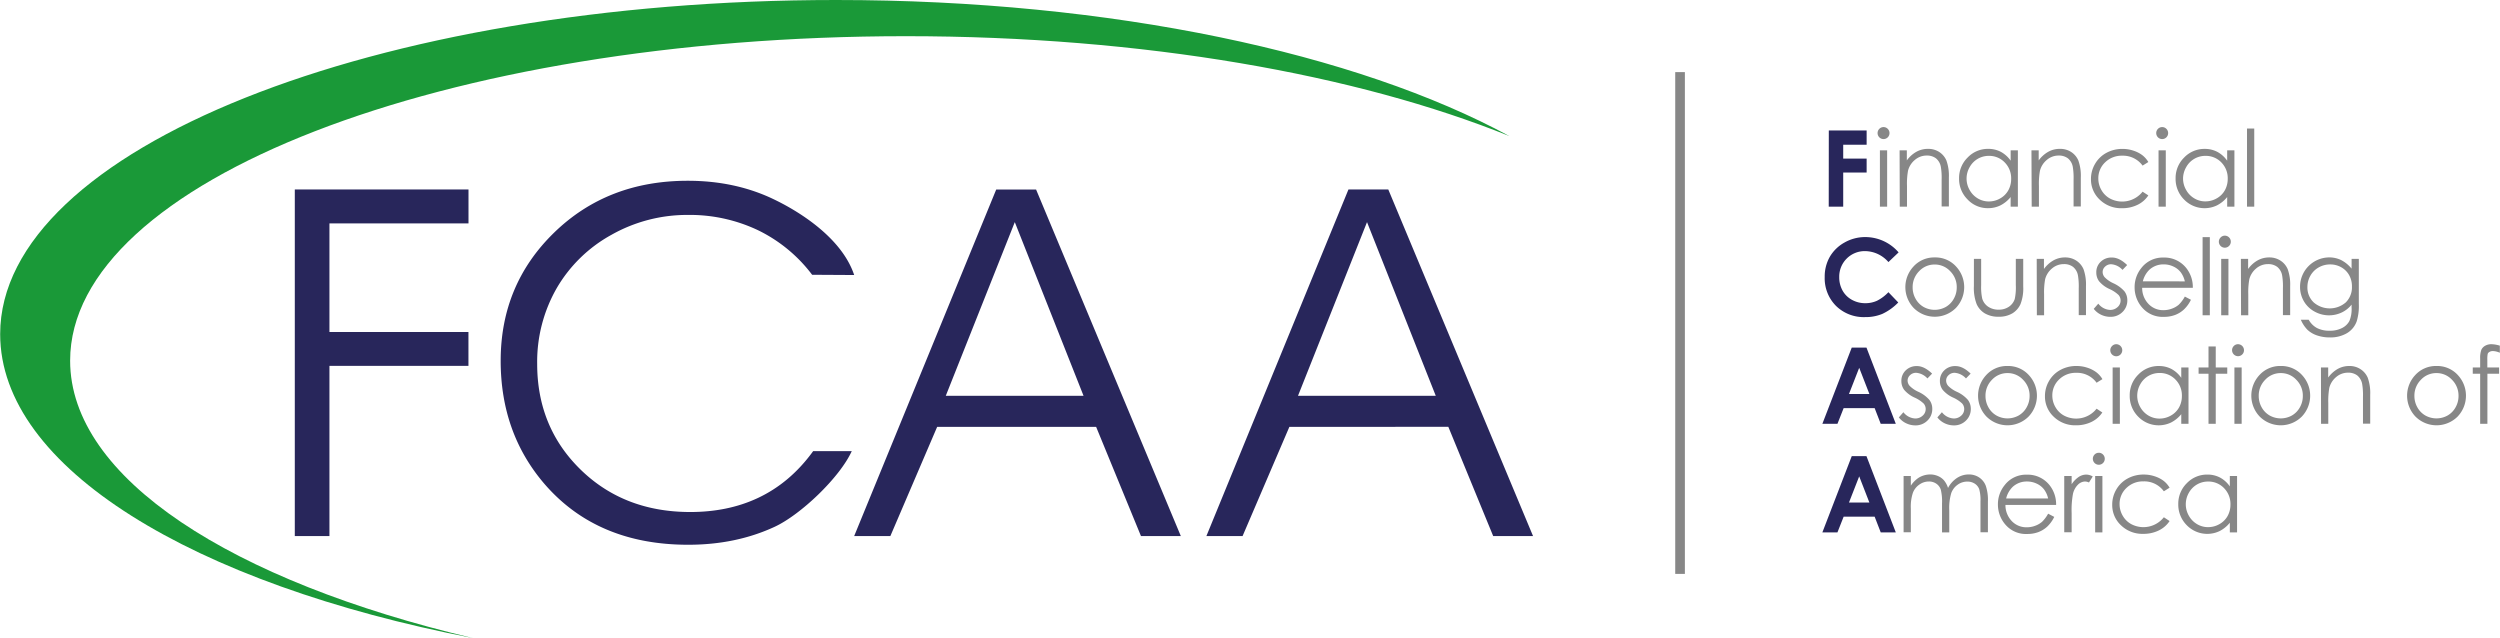 <svg width="96" height="24.5" id="Layer_1" data-name="Layer 1" xmlns="http://www.w3.org/2000/svg" viewBox="0 0 1036.15 264.47"><defs><style>.cls-3{fill:#878787}.cls-2{fill:#28265b}</style></defs><path d="M694.34 29.89h4v208h-4z" fill-rule="evenodd" fill="#878787"/><path class="cls-2" d="M758 54.08h15.68V60h-9.71v5.73h9.71v5.78h-9.71v14.17h-6z"/><path class="cls-3" d="M780.68 52.68a2.4 2.4 0 011.75.73 2.45 2.45 0 01.73 1.77 2.47 2.47 0 01-4.94 0 2.44 2.44 0 01.72-1.77 2.41 2.41 0 011.74-.73zm-1.5 9.63h3v23.37h-3zm8.16 0h3v4.19a12.34 12.34 0 014-3.6 9.76 9.76 0 014.77-1.19 8.3 8.3 0 014.66 1.29 7.9 7.9 0 013 3.59 18.8 18.8 0 011 7v12h-3V74.53a27.82 27.82 0 00-.33-5.39 5.91 5.91 0 00-2-3.49 6.07 6.07 0 00-3.87-1.17 7.43 7.43 0 00-4.88 1.8 8.52 8.52 0 00-2.85 4.47 30.82 30.82 0 00-.43 6.36v8.57h-3zm49.03 0v23.37h-3v-4a13 13 0 01-4.24 3.46 11.55 11.55 0 01-5.13 1.15 11.39 11.39 0 01-8.47-3.6 12 12 0 01-3.53-8.76 11.85 11.85 0 013.55-8.63 11.52 11.52 0 018.53-3.59 11.12 11.12 0 015.21 1.22 11.83 11.83 0 014.09 3.68v-4.3zm-12 2.3a9 9 0 00-8 4.7 9.44 9.44 0 000 9.44 9.25 9.25 0 003.4 3.51 8.87 8.87 0 004.58 1.25 9.37 9.37 0 004.65-1.24 8.68 8.68 0 003.4-3.37 9.56 9.56 0 001.19-4.79 9.31 9.31 0 00-2.67-6.78 8.87 8.87 0 00-6.58-2.72zm17.63-2.3h3v4.19a12.44 12.44 0 014-3.6 9.76 9.76 0 014.77-1.19 8.3 8.3 0 014.69 1.29 7.9 7.9 0 013 3.59 18.8 18.8 0 011 7v12h-3V74.53a27.82 27.82 0 00-.33-5.39 5.91 5.91 0 00-2-3.49 6.06 6.06 0 00-3.86-1.17 7.43 7.43 0 00-4.89 1.8 8.52 8.52 0 00-2.85 4.47 30.82 30.82 0 00-.43 6.36v8.57h-3zm48.45 4.85l-2.38 1.49a10 10 0 00-8.43-4.11 9.78 9.78 0 00-7.1 2.75 9 9 0 00-2.82 6.71 9.42 9.42 0 001.3 4.81 9.08 9.08 0 003.56 3.5 10.79 10.79 0 0013.49-2.86l2.38 1.55a11.12 11.12 0 01-4.5 3.91 14.34 14.34 0 01-6.43 1.4 12.72 12.72 0 01-9.2-3.53 11.47 11.47 0 01-3.65-8.57 12.28 12.28 0 011.71-6.31 12 12 0 014.69-4.54 13.68 13.68 0 016.68-1.63 14.05 14.05 0 014.48.71 12.74 12.74 0 013.67 1.84 10.11 10.11 0 012.55 2.88zm5.73-14.48a2.4 2.4 0 011.75.73 2.45 2.45 0 01.73 1.77 2.47 2.47 0 01-4.94 0 2.44 2.44 0 01.72-1.77 2.41 2.41 0 011.74-.73zm-1.5 9.63h3v23.37h-3zm31.45 0v23.37h-3v-4a13 13 0 01-4.25 3.46 11.85 11.85 0 01-13.62-2.44 12.08 12.08 0 01-3.51-8.76 11.85 11.85 0 013.54-8.63 11.55 11.55 0 018.53-3.59 11.09 11.09 0 015.21 1.22 11.86 11.86 0 014.1 3.68v-4.3zm-12 2.3a9 9 0 00-8 4.7 9.55 9.55 0 00-1.29 4.69 9.45 9.45 0 001.27 4.72 9.18 9.18 0 003.4 3.51 8.84 8.84 0 004.58 1.25 9.42 9.42 0 004.68-1.24 8.74 8.74 0 003.4-3.37 9.67 9.67 0 001.19-4.79 9.31 9.31 0 00-2.67-6.78 8.88 8.88 0 00-6.58-2.69zm17.22-11.32h3v32.39h-3z"/><path class="cls-2" d="M786.92 104.63l-4.21 4a13 13 0 00-9.66-4.54 10.57 10.57 0 00-10.73 10.73 11.32 11.32 0 001.37 5.61 9.8 9.8 0 003.89 3.85 11.28 11.28 0 005.58 1.4 11.56 11.56 0 004.79-1 17.16 17.16 0 004.76-3.56l4.08 4.26a22.25 22.25 0 01-6.62 4.74 18 18 0 01-7.11 1.32 16.39 16.39 0 01-12.06-4.63 16.19 16.19 0 01-4.7-12 16.45 16.45 0 012.14-8.4 16 16 0 016.12-5.91 17.28 17.28 0 018.59-2.23 18.23 18.23 0 0113.77 6.34z"/><path class="cls-3" d="M801.89 106.71a11.55 11.55 0 019 3.91 12.54 12.54 0 01-.18 17 12.34 12.34 0 01-17.56 0 12.52 12.52 0 01-.18-17 11.55 11.55 0 018.92-3.91zm0 2.94a8.68 8.68 0 00-6.45 2.77 9.29 9.29 0 00-2.69 6.71 9.47 9.47 0 001.23 4.72 8.73 8.73 0 003.32 3.39 9.45 9.45 0 009.18 0 8.73 8.73 0 003.32-3.39 9.47 9.47 0 001.23-4.72 9.23 9.23 0 00-2.71-6.71 8.65 8.65 0 00-6.44-2.77zm16.26-2.34h3v10.91a23.08 23.08 0 00.43 5.5 6.12 6.12 0 002.46 3.4 7.49 7.49 0 004.34 1.24 7.33 7.33 0 004.27-1.21 6.23 6.23 0 002.42-3.19 22.6 22.6 0 00.45-5.74v-10.91h3.07v11.47a18 18 0 01-1.13 7.28 8.56 8.56 0 01-3.39 3.84 10.77 10.77 0 01-5.68 1.39 10.9 10.9 0 01-5.71-1.39 8.51 8.51 0 01-3.41-3.87 18.7 18.7 0 01-1.13-7.46zm26.03 0h3v4.19a12.44 12.44 0 014-3.6 9.76 9.76 0 014.77-1.19 8.3 8.3 0 014.65 1.33 8 8 0 013 3.59 19 19 0 011 7v12h-3v-11.1a27.82 27.82 0 00-.33-5.39 5.91 5.91 0 00-2-3.49 6 6 0 00-3.86-1.17 7.43 7.43 0 00-4.89 1.8 8.52 8.52 0 00-2.85 4.47 30.82 30.82 0 00-.43 6.36v8.57h-3zm37.49 2.56l-1.93 2a7 7 0 00-4.72-2.34 3.55 3.55 0 00-2.51 1 3 3 0 00-1 2.25 3.31 3.31 0 00.87 2.17 11.87 11.87 0 003.61 2.48 13.51 13.51 0 014.57 3.35 6.09 6.09 0 011.18 3.67 6.59 6.59 0 01-2 4.88 6.93 6.93 0 01-5.06 2 8.8 8.8 0 01-3.86-.89 8.35 8.35 0 01-3-2.42l1.89-2.15a6.6 6.6 0 004.89 2.6 4.42 4.42 0 003.08-1.16 3.58 3.58 0 001.27-2.73 3.49 3.49 0 00-.84-2.3 13.38 13.38 0 00-3.79-2.49 12.12 12.12 0 01-4.3-3.22 6.07 6.07 0 01-1.14-3.63 5.87 5.87 0 011.82-4.43 6.3 6.3 0 014.59-1.76q3.11-.04 6.38 3.12zm23.91 13.06l2.53 1.33a13.77 13.77 0 01-2.88 4 11.21 11.21 0 01-3.68 2.29 12.86 12.86 0 01-4.62.79 11.18 11.18 0 01-8.95-3.75 12.66 12.66 0 01-3.22-8.48 12.51 12.51 0 012.73-7.93 11.17 11.17 0 019.27-4.42 11.55 11.55 0 019.55 4.53 12.69 12.69 0 012.58 8h-21a9.53 9.53 0 002.61 6.68 8.27 8.27 0 006.21 2.6 9.9 9.9 0 003.48-.62 9.21 9.21 0 002.87-1.64 14.12 14.12 0 002.52-3.38zm0-6.3a9.92 9.92 0 00-1.76-3.84 8.16 8.16 0 00-3-2.32 9.28 9.28 0 00-4-.88 8.57 8.57 0 00-5.92 2.21 10 10 0 00-2.73 4.83zm7.36-18.34h3v32.39h-3zm9.2-.61a2.49 2.49 0 110 5 2.49 2.49 0 01-2.46-2.47 2.45 2.45 0 01.73-1.77 2.39 2.39 0 011.73-.76zm-1.49 9.63h3v23.37h-3zm8.16 0h3v4.19a12.41 12.41 0 014-3.6 9.81 9.81 0 014.77-1.19 8.31 8.31 0 014.66 1.33 7.9 7.9 0 013 3.59 18.8 18.8 0 011 7v12h-3v-11.1a27.82 27.82 0 00-.33-5.39 5.91 5.91 0 00-2-3.49 6.07 6.07 0 00-3.87-1.17 7.43 7.43 0 00-4.89 1.8 8.56 8.56 0 00-2.84 4.47 30.82 30.82 0 00-.43 6.36v8.57h-3zm45.89 0h3v18.63a21.75 21.75 0 01-.86 7.19 9.32 9.32 0 01-4.1 5 13.49 13.49 0 01-7 1.74 16.29 16.29 0 01-5.41-.85 10.83 10.83 0 01-3.9-2.29 13.64 13.64 0 01-2.77-4.19h3.27a8.62 8.62 0 003.44 3.44 11.12 11.12 0 005.23 1.11 10.82 10.82 0 005.19-1.14 7 7 0 003-2.88 12.71 12.71 0 00.91-5.6v-1.2a11.43 11.43 0 01-4.15 3.29 12.32 12.32 0 01-11.27-.45 11.28 11.28 0 01-4.39-4.3 11.83 11.83 0 01-1.55-6 12.16 12.16 0 0112.09-12.11 11.21 11.21 0 014.89 1.08 13.7 13.7 0 014.38 3.58zm-8.88 2.3a9.52 9.52 0 00-4.74 1.23 9 9 0 00-3.44 3.42 9.36 9.36 0 00-1.25 4.72 8.48 8.48 0 002.58 6.35 10.15 10.15 0 0013.35 0 8.84 8.84 0 002.53-6.56 9.5 9.5 0 00-1.16-4.71 8.5 8.5 0 00-3.29-3.28 9.16 9.16 0 00-4.58-1.17z"/><path class="cls-2" d="M767.51 144.08h6.1l12.16 31.6h-6.25l-2.52-6.51h-12.85l-2.57 6.51h-6.25zm3.09 8.38l-4.24 10.85h8.46z"/><path class="cls-3" d="M800.82 154.87l-1.94 2a7 7 0 00-4.71-2.34 3.53 3.53 0 00-2.51 1 3 3 0 00-1 2.25 3.35 3.35 0 00.86 2.17 11.92 11.92 0 003.62 2.47 13.35 13.35 0 014.56 3.36 6.1 6.1 0 011.19 3.67 6.6 6.6 0 01-2 4.88 6.89 6.89 0 01-5 2 8.77 8.77 0 01-3.86-.89 8.27 8.27 0 01-3-2.42l1.89-2.15a6.6 6.6 0 004.89 2.6 4.44 4.44 0 003.08-1.16 3.58 3.58 0 001.27-2.73 3.49 3.49 0 00-.84-2.3 13.38 13.38 0 00-3.79-2.49 12.17 12.17 0 01-4.31-3.22 6.08 6.08 0 01-1.14-3.64 5.9 5.9 0 011.82-4.42 6.32 6.32 0 014.6-1.76c1.97-.04 4.13 1.01 6.32 3.12zm15.97 0l-1.93 2a7 7 0 00-4.72-2.34 3.56 3.56 0 00-2.51 1 3 3 0 00-1 2.25 3.35 3.35 0 00.86 2.17 11.92 11.92 0 003.62 2.47 13.35 13.35 0 014.56 3.36 6.1 6.1 0 011.19 3.67 6.6 6.6 0 01-2 4.88 6.89 6.89 0 01-5 2 8.77 8.77 0 01-3.86-.89 8.27 8.27 0 01-3-2.42l1.89-2.15a6.6 6.6 0 004.89 2.6 4.44 4.44 0 003.08-1.16 3.58 3.58 0 001.27-2.73 3.49 3.49 0 00-.84-2.3 13.38 13.38 0 00-3.79-2.49 12.17 12.17 0 01-4.31-3.22 6.08 6.08 0 01-1.14-3.64 5.9 5.9 0 011.82-4.42 6.32 6.32 0 014.6-1.76q3.06-.04 6.32 3.12zm15.3-3.16a11.57 11.57 0 018.95 3.91 12.54 12.54 0 01-.18 17 12.34 12.34 0 01-17.56 0 12.5 12.5 0 01-.19-17 11.58 11.58 0 018.98-3.91zm0 2.94a8.68 8.68 0 00-6.45 2.77 9.25 9.25 0 00-2.69 6.71 9.46 9.46 0 001.22 4.72 8.8 8.8 0 003.32 3.39 9.47 9.47 0 009.19 0 8.8 8.8 0 003.32-3.39 9.47 9.47 0 001.23-4.72 9.23 9.23 0 00-2.71-6.71 8.67 8.67 0 00-6.44-2.77zm39.33 2.51l-2.42 1.49a10 10 0 00-8.44-4.11 9.77 9.77 0 00-7.09 2.75 9 9 0 00-2.82 6.67 9.42 9.42 0 001.3 4.81 9.08 9.08 0 003.56 3.5 10.79 10.79 0 0013.49-2.86l2.38 1.57a11.25 11.25 0 01-4.5 3.91 14.34 14.34 0 01-6.43 1.4 12.71 12.71 0 01-9.2-3.53 11.43 11.43 0 01-3.65-8.57 12.28 12.28 0 011.71-6.31 12 12 0 014.69-4.54 13.68 13.68 0 016.68-1.63 14.05 14.05 0 014.48.71 12.55 12.55 0 013.66 1.84 10 10 0 012.6 2.9zm5.72-14.48a2.49 2.49 0 110 5 2.49 2.49 0 01-2.46-2.47 2.41 2.41 0 01.73-1.77 2.37 2.37 0 011.73-.76zm-1.49 9.63h3v23.37h-3zm31.45 0v23.37h-3v-4a13 13 0 01-4.24 3.46 11.85 11.85 0 01-13.62-2.44 12.08 12.08 0 01-3.51-8.76 11.88 11.88 0 013.54-8.64 11.58 11.58 0 018.53-3.58 11.09 11.09 0 015.21 1.22 11.83 11.83 0 014.09 3.68v-4.3zm-12 2.3a9 9 0 00-8 4.7 9.5 9.5 0 000 9.44 9.33 9.33 0 003.4 3.51 8.9 8.9 0 004.59 1.25 9.42 9.42 0 004.68-1.24 8.74 8.74 0 003.4-3.37 9.66 9.66 0 001.19-4.78 9.32 9.32 0 00-2.67-6.79 8.9 8.9 0 00-6.61-2.72zm20.29-10.98h3v8.68h4.77v2.6h-4.77v20.77h-3v-20.77h-4.11v-2.6h4.11zm12.23-.95a2.49 2.49 0 012.48 2.5 2.37 2.37 0 01-.73 1.74 2.4 2.4 0 01-1.75.73 2.49 2.49 0 01-2.46-2.47 2.41 2.41 0 01.73-1.77 2.37 2.37 0 011.73-.73zm-1.49 9.63h3v23.37h-3zm19.22-.6a11.57 11.57 0 018.95 3.91 12.54 12.54 0 01-.18 17 12.34 12.34 0 01-17.56 0 12.53 12.53 0 01-.19-17 11.58 11.58 0 018.98-3.91zm0 2.94a8.68 8.68 0 00-6.45 2.77 9.25 9.25 0 00-2.69 6.71 9.57 9.57 0 001.22 4.72 8.75 8.75 0 003.33 3.39 9.45 9.45 0 009.18 0 8.8 8.8 0 003.32-3.39 9.47 9.47 0 001.23-4.72 9.23 9.23 0 00-2.71-6.71 8.67 8.67 0 00-6.44-2.77zm16.65-2.34h3v4.19a12.66 12.66 0 014-3.6 9.87 9.87 0 014.77-1.19 8.25 8.25 0 014.65 1.33 8 8 0 013 3.59 19 19 0 011 7v12h-3v-11.1a27.56 27.56 0 00-.34-5.39 6 6 0 00-2-3.49 6.07 6.07 0 00-3.87-1.17 7.43 7.43 0 00-4.89 1.8 8.52 8.52 0 00-2.85 4.47 31.56 31.56 0 00-.43 6.36v8.57h-3zm47.88-.6a11.57 11.57 0 019 3.91 12.54 12.54 0 01-.18 17 12.35 12.35 0 01-17.57 0 12.52 12.52 0 01-.18-17 11.58 11.58 0 018.93-3.91zm0 2.94a8.64 8.64 0 00-6.44 2.77 9.26 9.26 0 00-2.7 6.71 9.47 9.47 0 001.23 4.72 8.8 8.8 0 003.32 3.39 9.47 9.47 0 009.19 0 8.8 8.8 0 003.32-3.39 9.47 9.47 0 001.23-4.72 9.27 9.27 0 00-2.71-6.71 8.68 8.68 0 00-6.46-2.77zm26.27-11.36v2.94a7.53 7.53 0 00-2.84-.71 2.72 2.72 0 00-1.46.36 1.51 1.51 0 00-.73.81 11.36 11.36 0 00-.15 2.46v3.16h4.88v2.6H1031v20.77h-3v-20.77h-3.07v-2.6h3.07v-3.65a9.89 9.89 0 01.46-3.59 3.68 3.68 0 011.57-1.73 5.13 5.13 0 012.67-.66 12.44 12.44 0 013.45.61z"/><path class="cls-2" d="M767.51 189.08h6.1l12.16 31.6h-6.25l-2.52-6.51h-12.85l-2.57 6.51h-6.25zm3.09 8.38l-4.24 10.85h8.46z"/><path class="cls-3" d="M789 197.31h3v4a11.67 11.67 0 013.23-3.27 9.2 9.2 0 014.79-1.37 8 8 0 013.23.66 6.91 6.91 0 012.49 1.78 9.29 9.29 0 011.68 3.16 11.08 11.08 0 013.75-4.17 8.83 8.83 0 014.85-1.43 7.6 7.6 0 014.27 1.22 7.32 7.32 0 012.76 3.42 18.21 18.21 0 01.9 6.57v12.76h-3.08v-12.72a16.56 16.56 0 00-.53-5.16 4.68 4.68 0 00-1.83-2.27 5.52 5.52 0 00-3.1-.86 6.74 6.74 0 00-4 1.29 7.31 7.31 0 00-2.64 3.44 21.62 21.62 0 00-.84 7.17v9.15h-3v-12a20.68 20.68 0 00-.52-5.75 4.84 4.84 0 00-1.84-2.43 5.29 5.29 0 00-3.12-.91 6.7 6.7 0 00-3.89 1.26 7.33 7.33 0 00-2.69 3.38 18.26 18.26 0 00-.87 6.51v9.9h-3zm59.91 15.62l2.54 1.33a13.77 13.77 0 01-2.88 4 11.31 11.31 0 01-3.68 2.29 12.86 12.86 0 01-4.62.79 11.17 11.17 0 01-8.95-3.75 12.66 12.66 0 01-3.22-8.48 12.51 12.51 0 012.73-7.93 11.14 11.14 0 019.26-4.42 11.53 11.53 0 019.55 4.53 12.69 12.69 0 012.58 8h-21a9.52 9.52 0 002.6 6.68 8.29 8.29 0 006.22 2.6 9.81 9.81 0 003.47-.62 9 9 0 002.87-1.64 13.86 13.86 0 002.53-3.38zm0-6.3a9.92 9.92 0 00-1.75-3.84 8.24 8.24 0 00-3-2.32 9.31 9.31 0 00-4-.88 8.55 8.55 0 00-5.92 2.21 10 10 0 00-2.73 4.83zm6.68-9.32h3.07v3.41a10.89 10.89 0 012.9-3 5.71 5.71 0 013.18-1 5.51 5.51 0 012.67.79l-1.57 2.49a4.23 4.23 0 00-1.59-.41 4.33 4.33 0 00-2.9 1.24 7.82 7.82 0 00-2.13 3.83 36.87 36.87 0 00-.56 8.08v7.9h-3.07zm14.32-9.63a2.4 2.4 0 011.75.73 2.45 2.45 0 01.73 1.77 2.47 2.47 0 01-4.94 0 2.44 2.44 0 01.72-1.77 2.41 2.41 0 011.74-.73zm-1.5 9.63h3v23.37h-3zm30.85 4.85l-2.38 1.49a10 10 0 00-8.44-4.11 9.77 9.77 0 00-7.09 2.75 9 9 0 00-2.82 6.67 9.42 9.42 0 001.3 4.81 9.08 9.08 0 003.56 3.5 10.79 10.79 0 0013.49-2.86l2.38 1.57a11.25 11.25 0 01-4.5 3.91 14.34 14.34 0 01-6.43 1.4 12.71 12.71 0 01-9.2-3.53 11.43 11.43 0 01-3.65-8.57 12.28 12.28 0 011.71-6.31 12 12 0 014.69-4.54 13.68 13.68 0 016.68-1.63 14.05 14.05 0 014.48.71 12.55 12.55 0 013.66 1.84 10 10 0 012.56 2.9zm27.97-4.85v23.37h-3v-4a13 13 0 01-4.24 3.46 11.85 11.85 0 01-13.62-2.44 12.08 12.08 0 01-3.51-8.76 11.88 11.88 0 013.54-8.64 11.58 11.58 0 018.53-3.58 11.09 11.09 0 015.21 1.22 11.74 11.74 0 014.09 3.68v-4.3zm-12 2.3a9 9 0 00-8 4.7 9.5 9.5 0 000 9.44 9.28 9.28 0 003.41 3.51 8.84 8.84 0 004.58 1.25 9.42 9.42 0 004.68-1.24 8.74 8.74 0 003.4-3.37 9.66 9.66 0 001.19-4.78 9.32 9.32 0 00-2.67-6.79 8.9 8.9 0 00-6.61-2.72z"/><path class="cls-2" d="M122.13 78.55h72v14.06h-57.64v45h57.62v14.06h-57.62v70.53h-14.36zM354 114l-17.43-.1a62 62 0 00-22.51-18.51 65.88 65.88 0 00-28.86-6.3 63.82 63.82 0 00-31.84 8.26 59.27 59.27 0 00-22.7 22.16 61.37 61.37 0 00-8.06 31.3q0 26.28 18 43.85t45.46 17.58C306.2 212.24 324 205 337 187h16c-5 11-21.2 26.36-31.91 31.34s-22.67 7.47-35.89 7.47q-37.69 0-59.47-25.09-18.27-21.19-18.26-51.18 0-31.53 22.11-53.07T285 74.93q20.13 0 36.33 8C332.14 88.2 349 99 354 114zm75.4-35.45l60 143.65h-16.52l-18.59-45.27H388.4L369 222.2h-15l58.88-143.65zm-8.82 13.52l-28.61 72h57.11zM575.4 78.55l60 143.65h-16.52l-18.59-45.27H534.4L515 222.2h-15l58.88-143.65zm-8.82 13.52l-28.61 72h57.11z"/><path d="M29 149.5C29 75.22 184.13 15 375.5 15c98.31 0 187 15.89 250.11 41.42C562.53 22.2 461 0 346.5 0 155.13 0 0 62 0 138.5c0 55.25 79.63 103.45 196 126-100.08-23.63-167-66.29-167-115z" fill="#1a9938"/></svg>